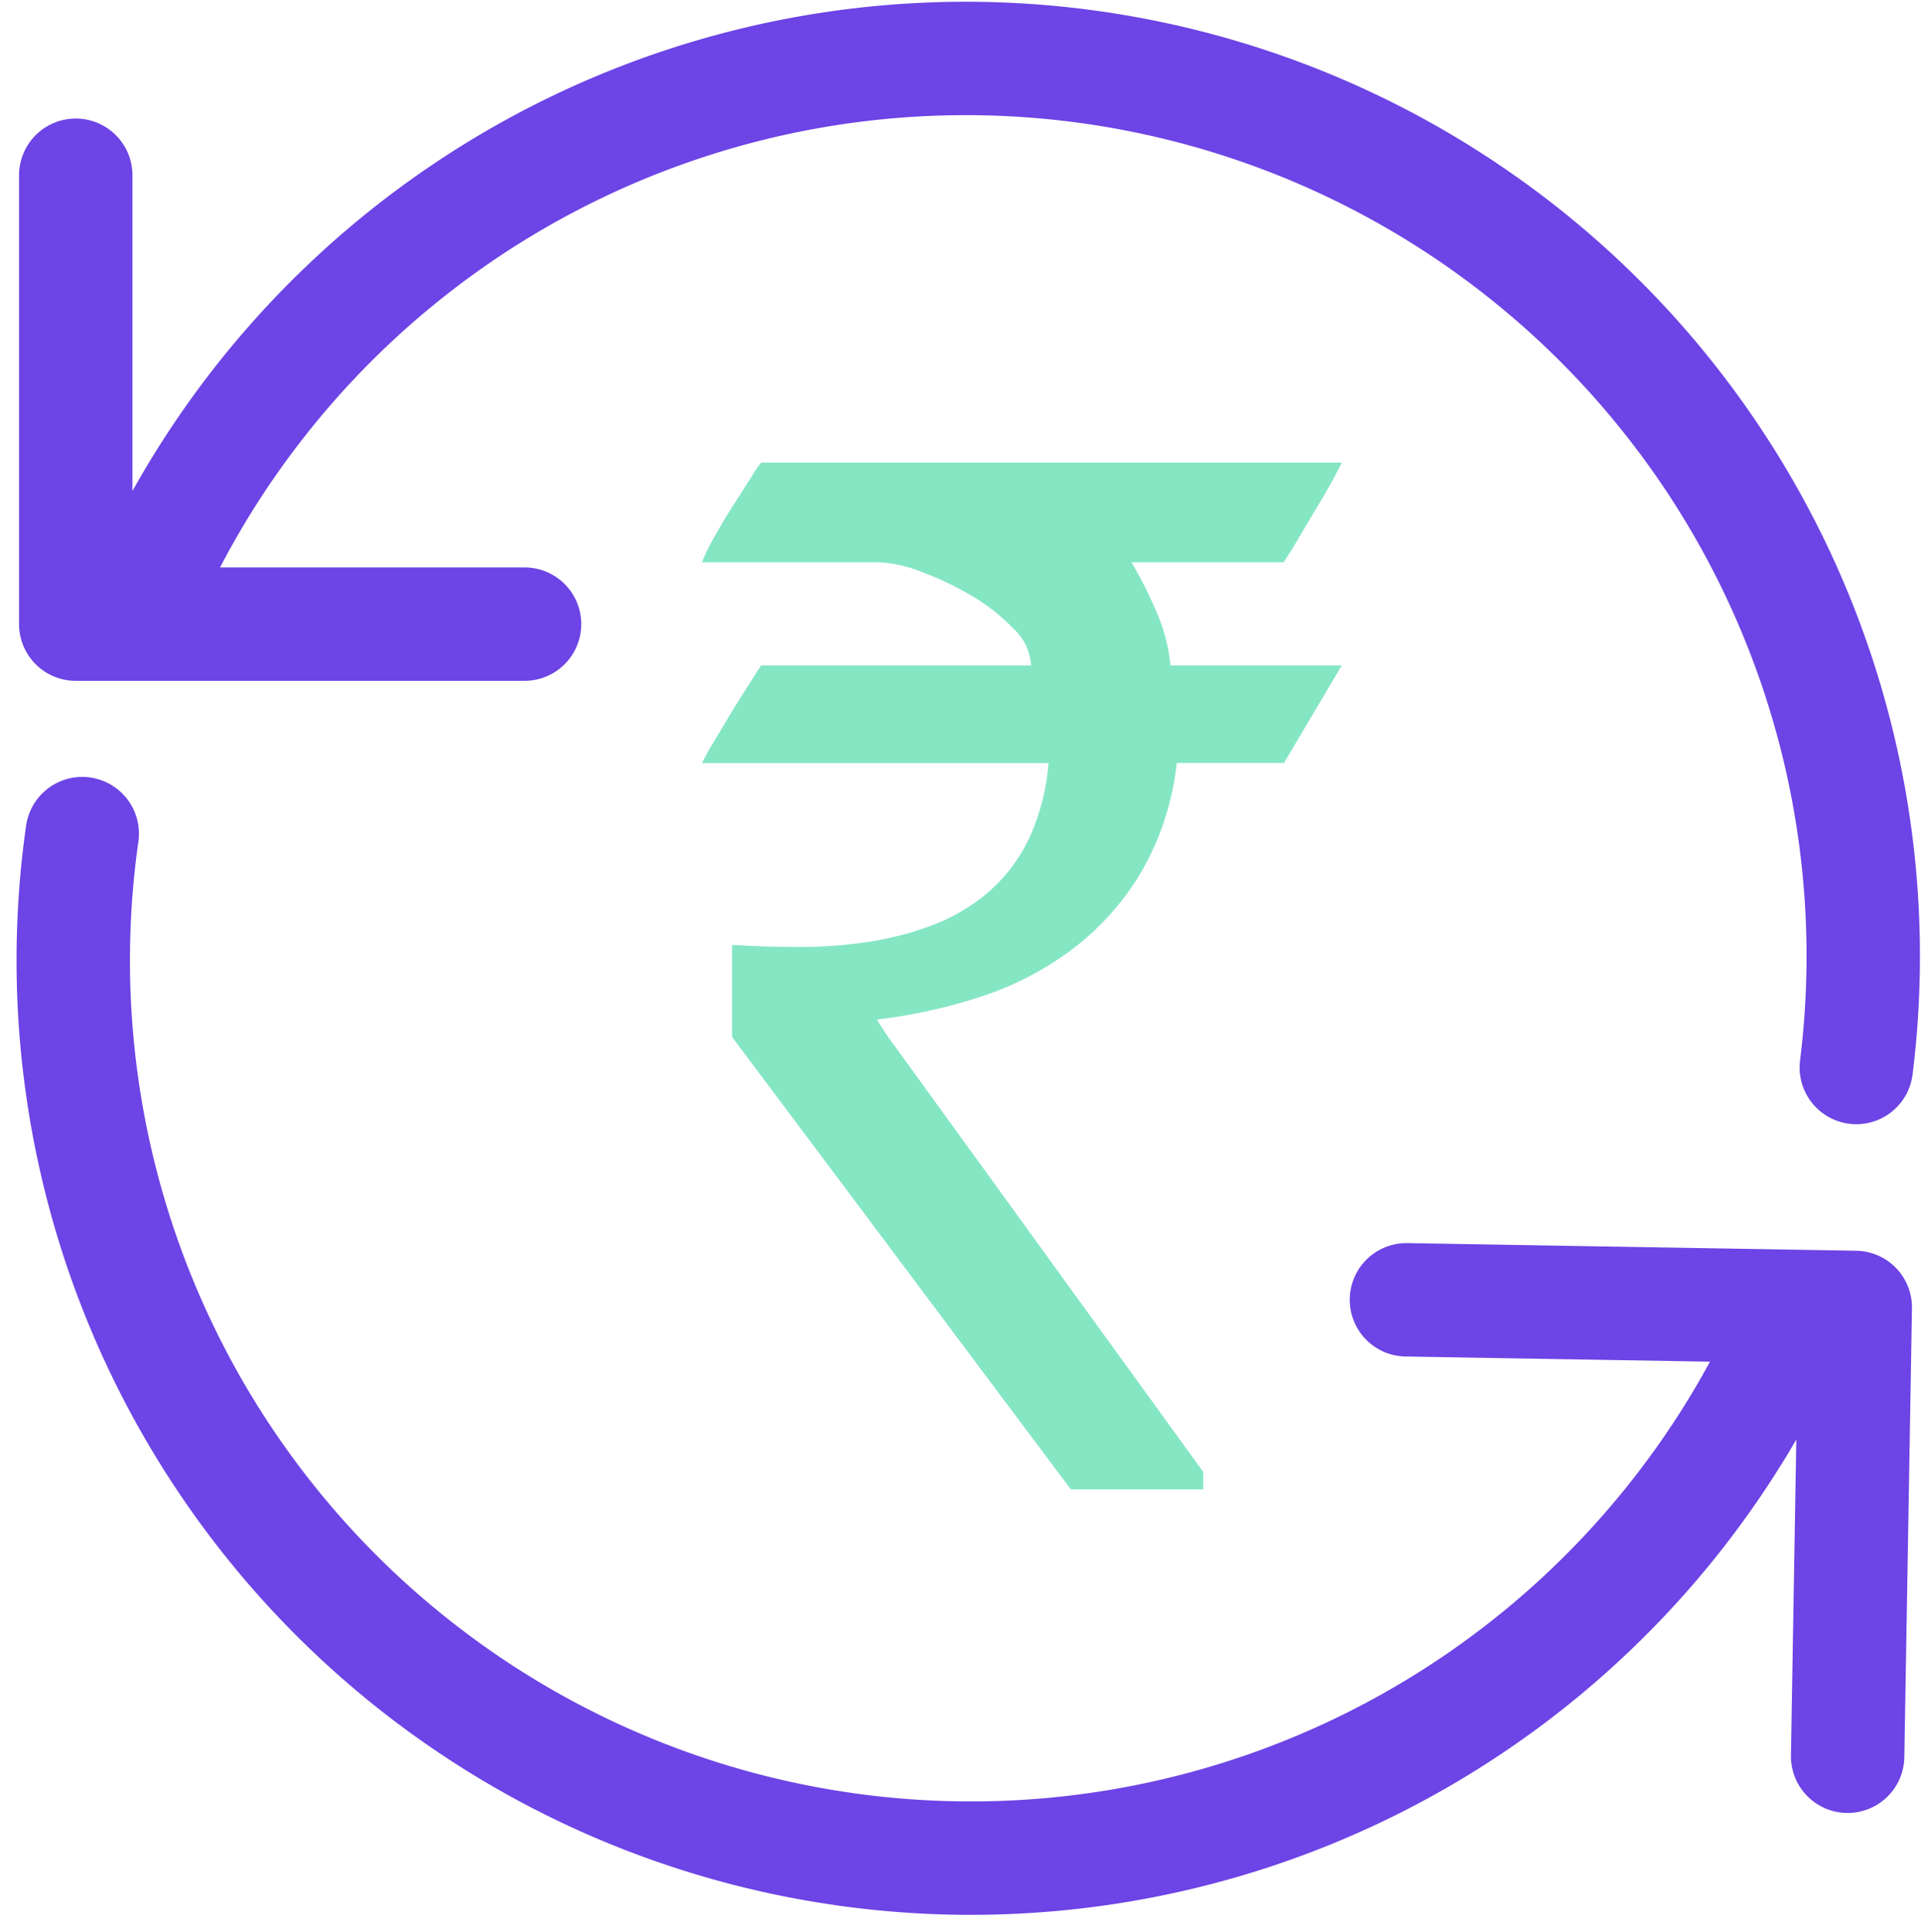 <svg xmlns="http://www.w3.org/2000/svg" width="33.883" height="34.079" viewBox="0 0 33.883 34.079">
  <g id="Group_9221" data-name="Group 9221" transform="translate(-725.661 -1299.904)">
    <g id="Group_8640" data-name="Group 8640" transform="translate(726.997 1300.935)">
      <path id="Path_17639" data-name="Path 17639" d="M1.345-5.167q.578.037,1.2.037a7.952,7.952,0,0,0,1.217-.092,5.461,5.461,0,0,0,1.137-.3A3.317,3.317,0,0,0,5.869-6.1a2.891,2.891,0,0,0,.707-.928,3.833,3.833,0,0,0,.35-1.346H.816a4.065,4.065,0,0,1,.2-.363l.35-.584q.221-.357.492-.775H6.619a.956.956,0,0,0-.307-.645,3.377,3.377,0,0,0-.744-.584,5.353,5.353,0,0,0-.891-.424,2.294,2.294,0,0,0-.75-.166H.816a2.888,2.888,0,0,1,.215-.443q.166-.3.35-.584l.326-.51a1.4,1.4,0,0,1,.154-.221H12.1l-.068.135q-.068.135-.178.326t-.246.418l-.252.424q-.117.2-.2.326l-.08.129H8.39a7.888,7.888,0,0,1,.449.891,3.2,3.2,0,0,1,.24.928H12.1l-1.02,1.721H9.189a4.894,4.894,0,0,1-.645,1.955A4.753,4.753,0,0,1,7.326-5.075a5.558,5.558,0,0,1-1.6.824,9.42,9.42,0,0,1-1.82.4.3.3,0,0,0,.043.08q.043.068.1.154a2.515,2.515,0,0,0,.148.209L9.656,4.128v.307H7.32L1.345-3.544Z" transform="translate(10.231 20.8)" fill="#85e6c4"/>
      <path id="Path_17640" data-name="Path 17640" d="M32.456,18.835A15.831,15.831,0,0,0,2.04,11.013M1.05,3.1v7.916H8.966" transform="translate(-1.05 -1.04)" fill="none" stroke="#6d44e5" stroke-linecap="round" stroke-linejoin="round" stroke-width="2"/>
    </g>
    <g id="Group_18405" data-name="Group 18405" transform="matrix(-1, -0.017, 0.017, -1, 758.215, 1332.935)">
      <path id="Path_17640-2" data-name="Path 17640" d="M31.406,17.795A15.831,15.831,0,0,0,.989,9.973M0,2.058V9.973H7.916" fill="none" stroke="#6d44e5" stroke-linecap="round" stroke-linejoin="round" stroke-width="2"/>
    </g>
  </g>
</svg>
